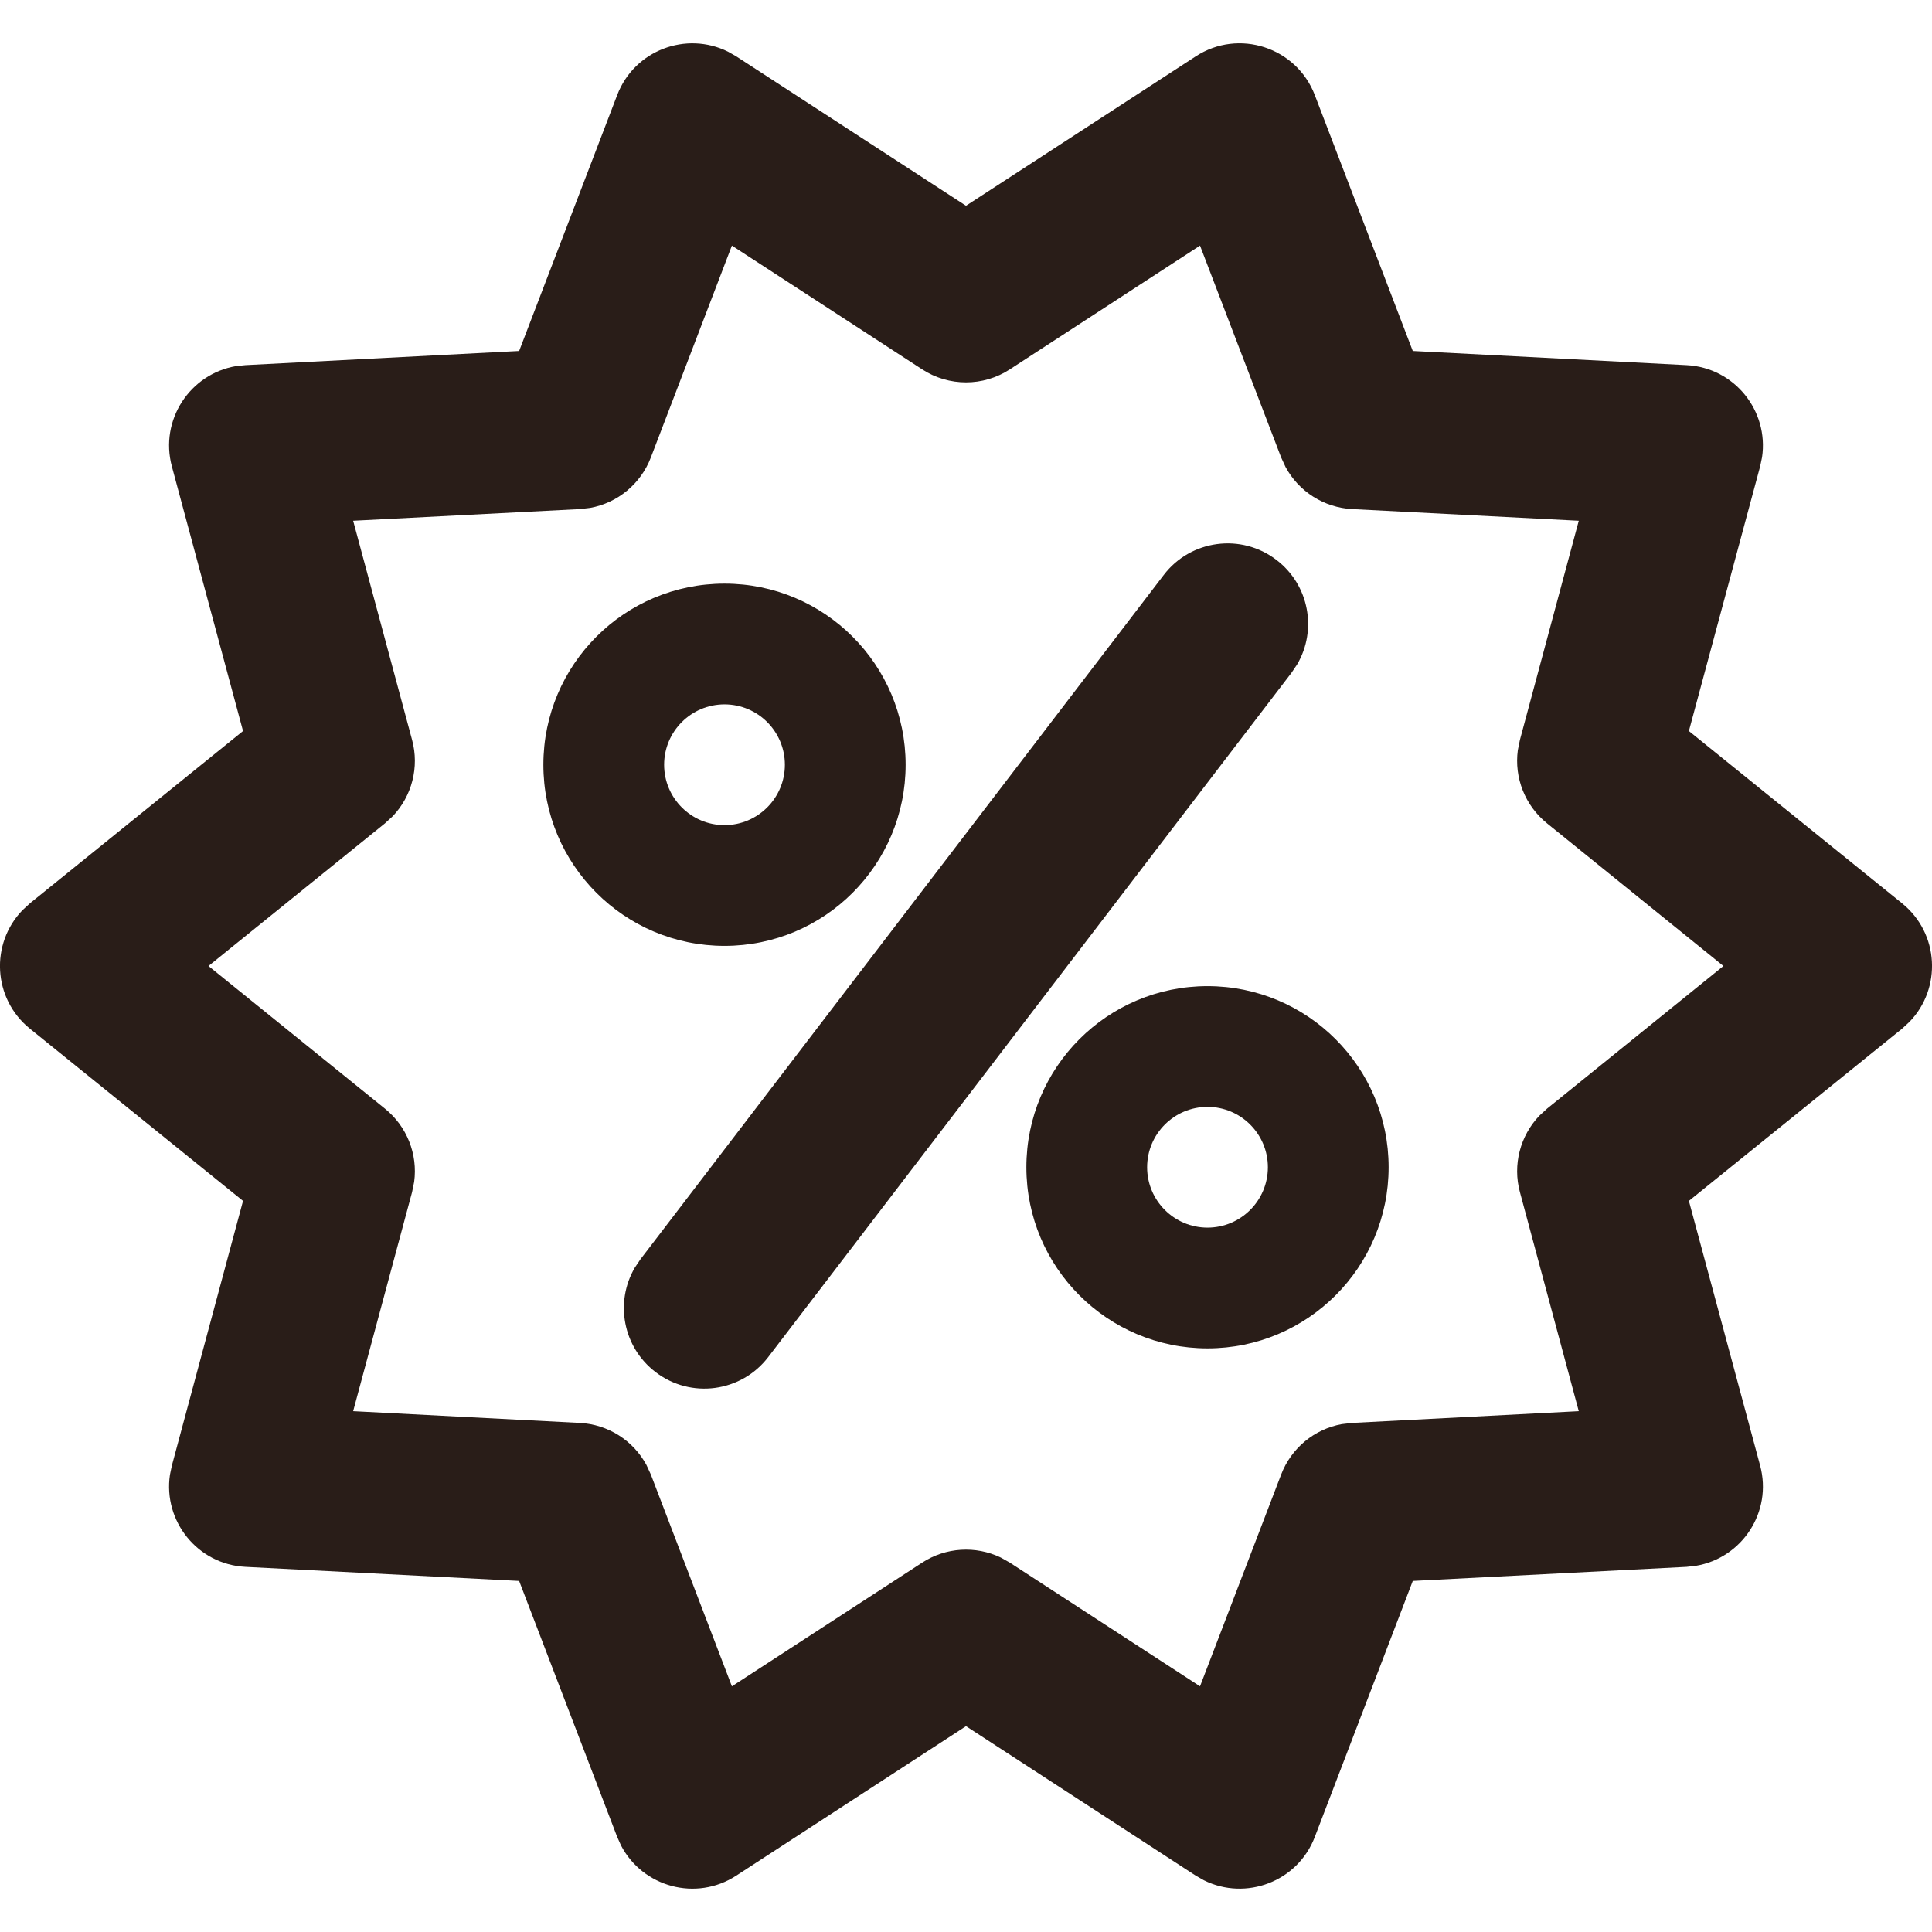 <svg width="40" height="40" viewBox="0 0 24 24" fill="none" xmlns="http://www.w3.org/2000/svg">
<g id="Type=Percent">
<path id="Combined Shape" fill-rule="evenodd" clip-rule="evenodd" d="M12 2.556L9.146 0.7L9.044 0.642C8.525 0.384 7.88 0.623 7.667 1.181L6.449 4.36L3.049 4.536L2.932 4.548C2.36 4.645 1.98 5.218 2.135 5.794L3.019 9.081L0.371 11.222L0.279 11.307C-0.122 11.722 -0.091 12.404 0.371 12.778L3.019 14.918L2.135 18.206L2.111 18.321C2.026 18.895 2.453 19.434 3.049 19.464L6.449 19.639L7.667 22.819L7.715 22.926C7.984 23.441 8.646 23.625 9.146 23.3L12 21.443L14.854 23.3L14.956 23.358C15.475 23.616 16.12 23.377 16.333 22.819L17.55 19.639L20.951 19.464L21.067 19.451C21.64 19.355 22.02 18.782 21.865 18.206L20.98 14.918L23.629 12.778L23.721 12.693C24.122 12.278 24.091 11.596 23.629 11.222L20.98 9.081L21.865 5.794L21.889 5.679C21.974 5.105 21.547 4.566 20.951 4.536L17.55 4.36L16.333 1.181C16.105 0.586 15.387 0.353 14.854 0.7L12 2.556ZM14.907 3.051L15.915 5.683L15.97 5.802C16.134 6.106 16.447 6.306 16.798 6.324L19.612 6.469L18.881 9.191L18.855 9.319C18.809 9.661 18.944 10.007 19.218 10.228L21.409 12L19.218 13.772L19.122 13.86C18.884 14.11 18.789 14.47 18.881 14.809L19.612 17.53L16.798 17.676L16.668 17.691C16.328 17.753 16.041 17.988 15.915 18.317L14.907 20.948L12.545 19.412L12.431 19.348C12.12 19.199 11.749 19.22 11.455 19.412L9.092 20.948L8.085 18.317L8.03 18.198C7.866 17.894 7.553 17.694 7.202 17.676L4.387 17.53L5.119 14.809L5.145 14.681C5.191 14.339 5.056 13.993 4.782 13.772L2.59 12L4.782 10.228L4.878 10.14C5.117 9.89 5.211 9.53 5.119 9.191L4.387 6.469L7.202 6.324L7.332 6.309C7.672 6.247 7.959 6.012 8.085 5.683L9.092 3.051L11.455 4.588C11.786 4.804 12.214 4.804 12.545 4.588L14.907 3.051ZM15.857 6.956C15.419 6.62 14.791 6.704 14.456 7.143L7.956 15.643L7.886 15.747C7.635 16.176 7.738 16.735 8.143 17.044C8.581 17.38 9.209 17.296 9.544 16.857L16.044 8.357L16.114 8.253C16.365 7.824 16.262 7.265 15.857 6.956ZM9 7.25C7.757 7.25 6.75 8.257 6.75 9.5C6.75 10.743 7.757 11.75 9 11.75C10.243 11.75 11.25 10.743 11.25 9.5C11.25 8.257 10.243 7.25 9 7.25ZM9 8.75C9.414 8.75 9.75 9.086 9.75 9.5C9.75 9.914 9.414 10.25 9 10.25C8.586 10.25 8.25 9.914 8.25 9.5C8.25 9.086 8.586 8.75 9 8.75ZM12.75 14.5C12.75 13.257 13.757 12.25 15 12.25C16.243 12.25 17.25 13.257 17.25 14.5C17.25 15.743 16.243 16.75 15 16.75C13.757 16.75 12.75 15.743 12.75 14.5ZM15.75 14.5C15.75 14.086 15.414 13.75 15 13.75C14.586 13.75 14.25 14.086 14.25 14.5C14.25 14.914 14.586 15.25 15 15.25C15.414 15.25 15.75 14.914 15.75 14.5Z" fill="#291D18"/>
</g>
</svg>
